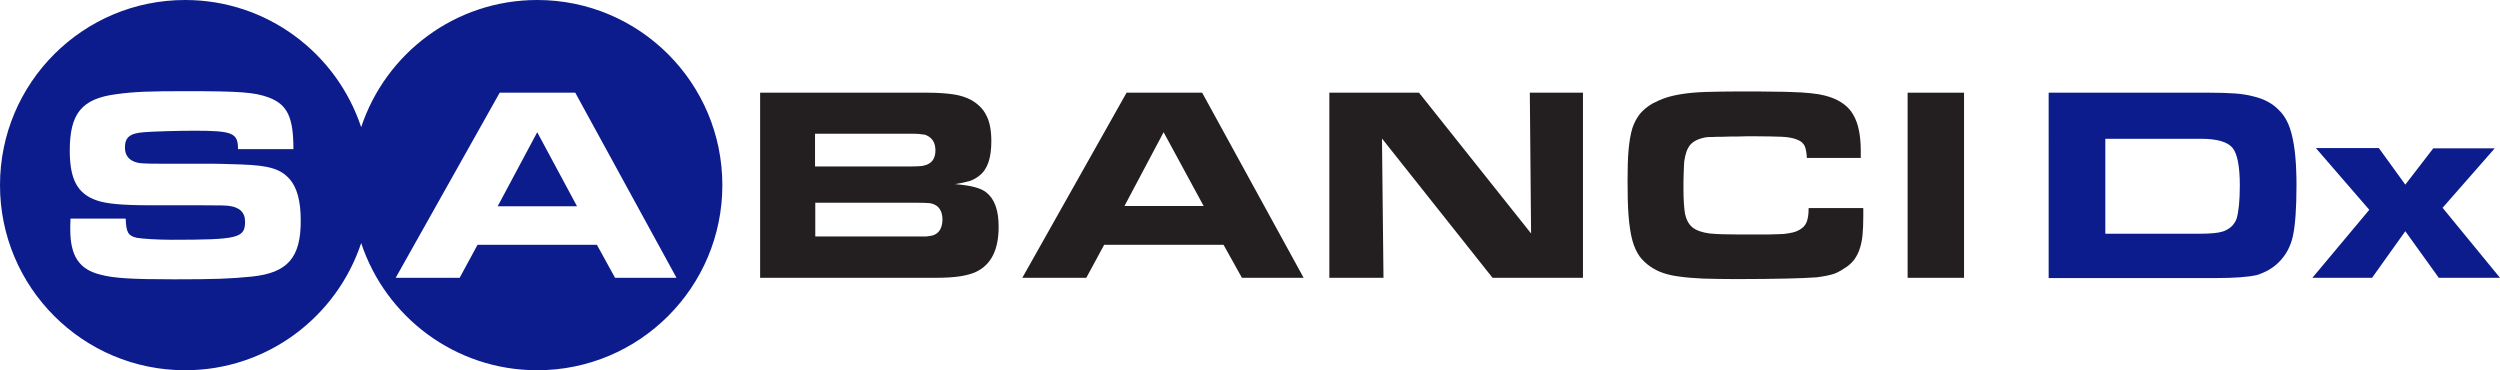<?xml version="1.0" encoding="utf-8"?>
<!-- Generator: Adobe Illustrator 25.2.1, SVG Export Plug-In . SVG Version: 6.00 Build 0)  -->
<svg version="1.1" id="Layer_1" xmlns="http://www.w3.org/2000/svg" xmlns:xlink="http://www.w3.org/1999/xlink" x="0px" y="0px"
	 viewBox="0 0 992.6 147.1" style="enable-background:new 0 0 992.6 147.1;" xml:space="preserve">
<style type="text/css">
	.st0{fill:#231F20;}
	.st1{fill:#0C1C8C;}
</style>
<g>
	<polygon class="st0" points="607.9,92.7 563.4,36.8 527.8,36.8 527.8,110.3 549.3,110.3 548.7,55 592.6,110.3 628.5,110.3 
		628.5,36.8 607.4,36.8 	"/>
	<path class="st0" d="M717.2,88.4c-0.5,1.2-1.5,2.2-3,3c-0.7,0.4-1.5,0.7-2.4,0.9c-0.8,0.2-2,0.4-3.6,0.6c-1.6,0.1-3.8,0.1-6.5,0.2
		c-2.6,0-6.2,0-10.7,0c-5.1,0-9.2-0.1-12.2-0.4c-3-0.4-5.3-1.2-6.8-2.4c-1.5-1.2-2.5-3.1-3-5.5c-0.4-2.5-0.6-5.9-0.6-10.1
		c0-2,0-4,0.1-6.1c0.1-2.1,0.1-3.6,0.2-4.4c0.4-3.1,1.2-5.3,2.4-6.7c1.3-1.5,3.4-2.5,6.3-3c0.4-0.1,1.2-0.1,2.3-0.1
		c1.2-0.1,2.6-0.1,4.3-0.1c1.8-0.1,3.7-0.1,5.8-0.1c2.1-0.1,4.4-0.1,6.7-0.1c4.6,0,8.3,0.1,11,0.2c2.7,0.1,4.8,0.6,6.2,1.2
		c1.5,0.6,2.4,1.5,2.9,2.6c0.4,1.1,0.7,2.6,0.8,4.6h21.4v-2.8c0-6.2-1-10.9-2.9-14.2c-1.8-3.3-5-5.7-9.4-7.2
		c-1.2-0.4-2.8-0.8-4.5-1.1c-1.8-0.3-4-0.5-6.7-0.7c-2.7-0.1-6.1-0.3-10.1-0.3c-4-0.1-8.9-0.1-14.7-0.1c-5.1,0-9.6,0.1-13.2,0.2
		c-3.6,0.1-6.7,0.4-9.3,0.8c-2.6,0.4-4.8,0.9-6.6,1.5c-1.8,0.6-3.6,1.4-5.3,2.3c-1.9,1.1-3.5,2.4-4.9,4c-1.2,1.5-2.3,3.4-3.1,5.8
		c-0.7,2.4-1.2,5.2-1.5,8.6c-0.3,3.4-0.4,7.5-0.4,12.3c0,5.4,0.1,10.1,0.4,13.9c0.3,3.8,0.8,7.1,1.5,9.7c0.7,2.6,1.7,4.7,2.9,6.4
		c1.2,1.6,2.7,3,4.5,4.2c1.5,1,3.1,1.8,4.9,2.4c1.8,0.6,3.9,1.1,6.4,1.4c2.6,0.4,5.7,0.6,9.3,0.8c3.6,0.1,8,0.2,13.2,0.2
		c8.2,0,14.9-0.1,19.8-0.2c5.1-0.1,9.2-0.3,12.2-0.5c3.1-0.4,5.5-0.9,7.2-1.5c1.7-0.7,3.3-1.7,4.9-2.8c1.2-0.9,2.2-1.9,3-3
		c0.8-1.2,1.5-2.5,2-4.1c0.5-1.5,0.9-3.3,1.1-5.4c0.2-2.1,0.3-4.6,0.3-7.4v-3.3h-21.7C718.1,85.2,717.8,87.1,717.2,88.4z"/>
	<polygon class="st1" points="197.6,81.9 229.1,81.9 213.3,52.5 	"/>
	<path class="st1" d="M213.3,0c-32.6,0-60.2,21.2-69.9,50.5C133.7,21.2,106.1,0,73.5,0C32.9,0,0,32.9,0,73.5
		c0,40.6,32.9,73.5,73.5,73.5c32.6,0,60.2-21.2,69.9-50.5c9.7,29.3,37.3,50.5,69.9,50.5c40.6,0,73.5-32.9,73.5-73.5
		C286.8,32.9,253.9,0,213.3,0z M100.1,109.8c-8.8,0.9-15.1,1.1-30.9,1.1c-16.6,0-24.1-0.4-29.5-1.9c-8.3-2.1-11.8-7.4-11.8-17.9
		c0-0.8,0-2.6,0.1-4.3h21.9c0.2,5.5,1,6.8,4.3,7.6c2.1,0.4,8.4,0.8,14,0.8c26.4,0,29.1-0.7,29.1-7.2c0-3.7-2.2-5.8-6.7-6.3
		c-1.3-0.1-1.9-0.2-11-0.2H59.3c-10.7,0-17.1-0.6-20.8-1.9c-7.7-2.6-10.8-8.3-10.8-19.8c0-14.7,4.7-20.6,18.4-22.4
		c7.2-1,13.3-1.2,27.6-1.2c21.5,0,27.3,0.4,33,2.5c7.4,2.8,9.8,7.8,9.8,20.5H94.5c0-6.4-2.1-7.3-17.2-7.3c-6.8,0-16.8,0.3-20.2,0.6
		c-5.5,0.4-7.5,2-7.5,6.1c0,3.2,1.7,5.2,5,6c1.2,0.2,1.8,0.4,8.8,0.4h20.8c1.3,0,5.7,0.1,11.7,0.3c11,0.4,15.5,1.8,19,5.7
		c3,3.3,4.5,8.8,4.5,16.4C119.5,102.3,114.2,108.3,100.1,109.8z M244.2,110.3L237,97.2h-47.4l-7.1,13.1h-25.4l41.3-73.5h30
		l40.2,73.5H244.2z"/>
	<path class="st0" d="M387,74.3c-1.8-0.5-4.4-0.9-7.8-1.2c2.6-0.4,4.6-0.9,6-1.3c1.4-0.5,2.6-1.2,3.7-2.1c3.2-2.5,4.7-7,4.7-13.6
		c0-4.2-0.6-7.6-1.9-10.1c-1.2-2.6-3.3-4.7-6.1-6.3c-1.9-1-4.2-1.8-6.8-2.2c-2.6-0.4-6.1-0.7-10.6-0.7h-66.4v73.5h69.5
		c4,0,7.4-0.2,9.9-0.6c2.6-0.4,4.7-1,6.4-1.8c6-2.9,8.9-8.8,8.9-17.9c0-6.5-1.6-11-4.9-13.6C390.5,75.5,388.9,74.8,387,74.3z
		 M323.7,53.1h37c2.1,0,3.6,0,4.3,0.1c0.8,0.1,1.6,0.2,2.3,0.3c2.7,1,4.1,3,4.1,6.2c0,2.6-0.9,4.4-2.8,5.4c-0.7,0.4-1.5,0.6-2.5,0.8
		c-1,0.1-2.6,0.2-4.9,0.2h-37.6V53.1z M370.8,93.3c-0.4,0.1-0.7,0.3-1.1,0.3c-0.3,0.1-0.7,0.1-1.2,0.2c-0.4,0.1-1.1,0.1-1.9,0.1
		c-0.7,0-1.7,0-2.9,0h-40V80.5h39.5c2.4,0,4,0,4.9,0.1c0.8,0,1.5,0.1,2.1,0.3c2.6,0.8,4,2.9,4,6.4C374.1,90.4,373,92.4,370.8,93.3z"
		/>
	<path class="st0" d="M447.3,36.8l-41.4,73.5h25.4l7.1-13.1h47.4l7.3,13.1h24.5l-40.3-73.5H447.3z M446.4,81.9L462,52.5l15.9,29.3
		H446.4z"/>
	<rect x="757.4" y="36.8" class="st0" width="22.4" height="73.5"/>
	<path class="st1" d="M911.8,73.6c0,9.1-0.5,15.8-1.4,20c-0.9,4.2-2.8,7.7-5.6,10.5c-2.4,2.4-5.3,4-8.7,5.1
		c-3.5,0.8-8.9,1.2-16.2,1.2h-66.5V36.8h63.5c4.1,0,7.6,0.1,10.4,0.3c2.8,0.2,5.3,0.6,7.5,1.2c4.2,1,7.5,2.8,10,5.4
		c2.5,2.4,4.3,5.9,5.3,10.5C911.2,58.7,911.8,65.2,911.8,73.6z M889.3,73.6c0-7.6-1-12.6-2.9-14.9c-2-2.4-6.2-3.6-12.6-3.6h-37.9
		v37.7h37.5c4.3,0,7.4-0.3,9.2-0.9c2.6-0.9,4.4-2.5,5.4-5C888.8,84.3,889.3,79.8,889.3,73.6z"/>
	<path class="st1" d="M992.6,110.3h-24.3L955,91.8l-13.2,18.5h-23.7l22.6-27l-21.2-24.5h25L955,73.3l11.1-14.4h24.4l-20.7,23.6
		L992.6,110.3z"/>
</g>
</svg>
